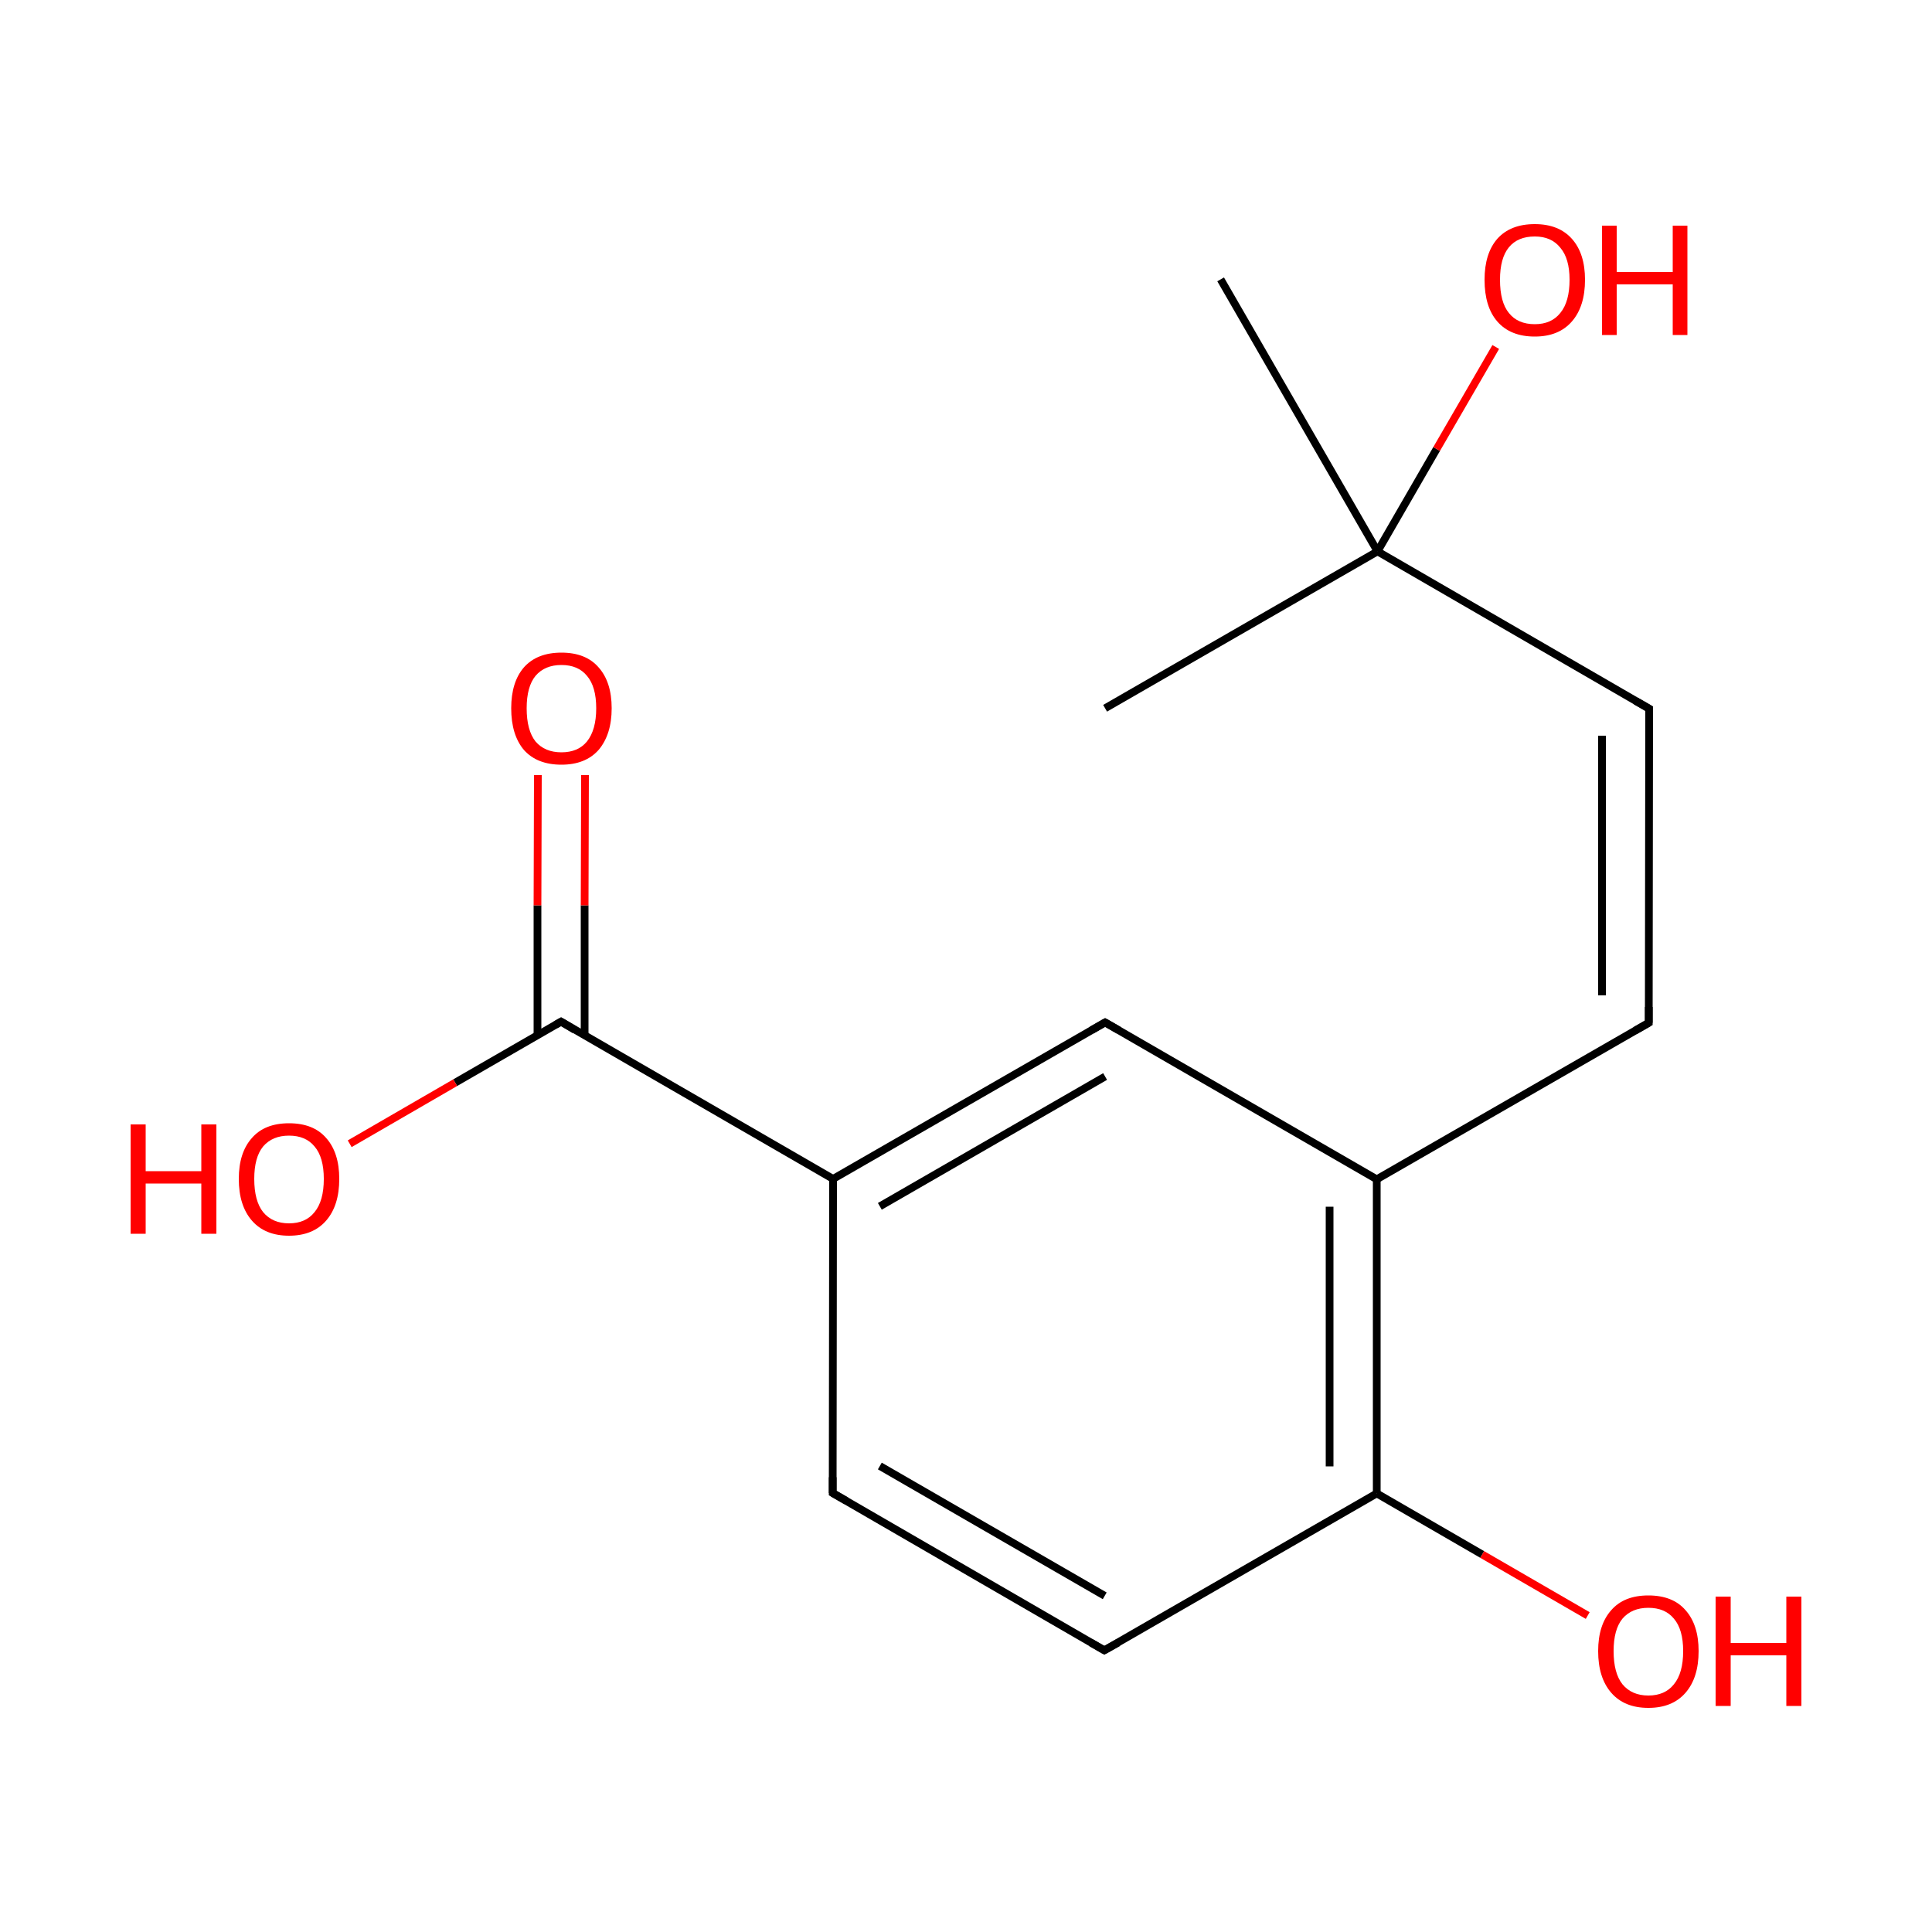 
<svg version='1.1' baseProfile='full'
              xmlns='http://www.w3.org/2000/svg'
                      xmlns:rdkit='http://www.rdkit.org/xml'
                      xmlns:xlink='http://www.w3.org/1999/xlink'
                  xml:space='preserve'
width='500px' height='500px' viewBox='0 0 500 500'>
<!-- END OF HEADER -->
<rect style='opacity:1.0;fill:#FFFFFF;stroke:none' width='500.0' height='500.0' x='0.0' y='0.0'> </rect>
<path class='bond-0 atom-0 atom-1' d='M 315.9,72.3 L 356.5,142.7' style='fill:none;fill-rule:evenodd;stroke:#000000;stroke-width:2.0px;stroke-linecap:butt;stroke-linejoin:miter;stroke-opacity:1' />
<path class='bond-1 atom-1 atom-2' d='M 356.5,142.7 L 286.0,183.3' style='fill:none;fill-rule:evenodd;stroke:#000000;stroke-width:2.0px;stroke-linecap:butt;stroke-linejoin:miter;stroke-opacity:1' />
<path class='bond-2 atom-1 atom-3' d='M 356.5,142.7 L 426.8,183.4' style='fill:none;fill-rule:evenodd;stroke:#000000;stroke-width:2.0px;stroke-linecap:butt;stroke-linejoin:miter;stroke-opacity:1' />
<path class='bond-3 atom-3 atom-4' d='M 426.8,183.4 L 426.7,264.7' style='fill:none;fill-rule:evenodd;stroke:#000000;stroke-width:2.0px;stroke-linecap:butt;stroke-linejoin:miter;stroke-opacity:1' />
<path class='bond-3 atom-3 atom-4' d='M 414.6,190.4 L 414.6,257.6' style='fill:none;fill-rule:evenodd;stroke:#000000;stroke-width:2.0px;stroke-linecap:butt;stroke-linejoin:miter;stroke-opacity:1' />
<path class='bond-4 atom-4 atom-5' d='M 426.7,264.7 L 356.3,305.2' style='fill:none;fill-rule:evenodd;stroke:#000000;stroke-width:2.0px;stroke-linecap:butt;stroke-linejoin:miter;stroke-opacity:1' />
<path class='bond-5 atom-5 atom-6' d='M 356.3,305.2 L 356.3,386.5' style='fill:none;fill-rule:evenodd;stroke:#000000;stroke-width:2.0px;stroke-linecap:butt;stroke-linejoin:miter;stroke-opacity:1' />
<path class='bond-5 atom-5 atom-6' d='M 344.1,312.3 L 344.1,379.5' style='fill:none;fill-rule:evenodd;stroke:#000000;stroke-width:2.0px;stroke-linecap:butt;stroke-linejoin:miter;stroke-opacity:1' />
<path class='bond-6 atom-6 atom-7' d='M 356.3,386.5 L 285.8,427.1' style='fill:none;fill-rule:evenodd;stroke:#000000;stroke-width:2.0px;stroke-linecap:butt;stroke-linejoin:miter;stroke-opacity:1' />
<path class='bond-7 atom-7 atom-8' d='M 285.8,427.1 L 215.5,386.4' style='fill:none;fill-rule:evenodd;stroke:#000000;stroke-width:2.0px;stroke-linecap:butt;stroke-linejoin:miter;stroke-opacity:1' />
<path class='bond-7 atom-7 atom-8' d='M 285.9,413.0 L 227.7,379.4' style='fill:none;fill-rule:evenodd;stroke:#000000;stroke-width:2.0px;stroke-linecap:butt;stroke-linejoin:miter;stroke-opacity:1' />
<path class='bond-8 atom-8 atom-9' d='M 215.5,386.4 L 215.6,305.1' style='fill:none;fill-rule:evenodd;stroke:#000000;stroke-width:2.0px;stroke-linecap:butt;stroke-linejoin:miter;stroke-opacity:1' />
<path class='bond-9 atom-9 atom-10' d='M 215.6,305.1 L 286.0,264.6' style='fill:none;fill-rule:evenodd;stroke:#000000;stroke-width:2.0px;stroke-linecap:butt;stroke-linejoin:miter;stroke-opacity:1' />
<path class='bond-9 atom-9 atom-10' d='M 227.7,312.2 L 286.0,278.6' style='fill:none;fill-rule:evenodd;stroke:#000000;stroke-width:2.0px;stroke-linecap:butt;stroke-linejoin:miter;stroke-opacity:1' />
<path class='bond-10 atom-9 atom-11' d='M 215.6,305.1 L 145.2,264.4' style='fill:none;fill-rule:evenodd;stroke:#000000;stroke-width:2.0px;stroke-linecap:butt;stroke-linejoin:miter;stroke-opacity:1' />
<path class='bond-11 atom-11 atom-12' d='M 151.3,268.0 L 151.3,234.3' style='fill:none;fill-rule:evenodd;stroke:#000000;stroke-width:2.0px;stroke-linecap:butt;stroke-linejoin:miter;stroke-opacity:1' />
<path class='bond-11 atom-11 atom-12' d='M 151.3,234.3 L 151.4,200.6' style='fill:none;fill-rule:evenodd;stroke:#FF0000;stroke-width:2.0px;stroke-linecap:butt;stroke-linejoin:miter;stroke-opacity:1' />
<path class='bond-11 atom-11 atom-12' d='M 139.1,268.0 L 139.1,234.3' style='fill:none;fill-rule:evenodd;stroke:#000000;stroke-width:2.0px;stroke-linecap:butt;stroke-linejoin:miter;stroke-opacity:1' />
<path class='bond-11 atom-11 atom-12' d='M 139.1,234.3 L 139.2,200.6' style='fill:none;fill-rule:evenodd;stroke:#FF0000;stroke-width:2.0px;stroke-linecap:butt;stroke-linejoin:miter;stroke-opacity:1' />
<path class='bond-12 atom-11 atom-13' d='M 145.2,264.4 L 117.8,280.2' style='fill:none;fill-rule:evenodd;stroke:#000000;stroke-width:2.0px;stroke-linecap:butt;stroke-linejoin:miter;stroke-opacity:1' />
<path class='bond-12 atom-11 atom-13' d='M 117.8,280.2 L 90.5,296.0' style='fill:none;fill-rule:evenodd;stroke:#FF0000;stroke-width:2.0px;stroke-linecap:butt;stroke-linejoin:miter;stroke-opacity:1' />
<path class='bond-13 atom-6 atom-14' d='M 356.3,386.5 L 383.6,402.3' style='fill:none;fill-rule:evenodd;stroke:#000000;stroke-width:2.0px;stroke-linecap:butt;stroke-linejoin:miter;stroke-opacity:1' />
<path class='bond-13 atom-6 atom-14' d='M 383.6,402.3 L 410.9,418.1' style='fill:none;fill-rule:evenodd;stroke:#FF0000;stroke-width:2.0px;stroke-linecap:butt;stroke-linejoin:miter;stroke-opacity:1' />
<path class='bond-14 atom-1 atom-15' d='M 356.5,142.7 L 371.8,116.2' style='fill:none;fill-rule:evenodd;stroke:#000000;stroke-width:2.0px;stroke-linecap:butt;stroke-linejoin:miter;stroke-opacity:1' />
<path class='bond-14 atom-1 atom-15' d='M 371.8,116.2 L 387.1,89.8' style='fill:none;fill-rule:evenodd;stroke:#FF0000;stroke-width:2.0px;stroke-linecap:butt;stroke-linejoin:miter;stroke-opacity:1' />
<path class='bond-15 atom-10 atom-5' d='M 286.0,264.6 L 356.3,305.2' style='fill:none;fill-rule:evenodd;stroke:#000000;stroke-width:2.0px;stroke-linecap:butt;stroke-linejoin:miter;stroke-opacity:1' />
<path d='M 423.3,181.4 L 426.8,183.4 L 426.8,187.5' style='fill:none;stroke:#000000;stroke-width:2.0px;stroke-linecap:butt;stroke-linejoin:miter;stroke-opacity:1;' />
<path d='M 426.7,260.6 L 426.7,264.7 L 423.2,266.7' style='fill:none;stroke:#000000;stroke-width:2.0px;stroke-linecap:butt;stroke-linejoin:miter;stroke-opacity:1;' />
<path d='M 289.4,425.1 L 285.8,427.1 L 282.3,425.1' style='fill:none;stroke:#000000;stroke-width:2.0px;stroke-linecap:butt;stroke-linejoin:miter;stroke-opacity:1;' />
<path d='M 219.0,388.4 L 215.5,386.4 L 215.5,382.3' style='fill:none;stroke:#000000;stroke-width:2.0px;stroke-linecap:butt;stroke-linejoin:miter;stroke-opacity:1;' />
<path d='M 282.5,266.6 L 286.0,264.6 L 289.5,266.6' style='fill:none;stroke:#000000;stroke-width:2.0px;stroke-linecap:butt;stroke-linejoin:miter;stroke-opacity:1;' />
<path d='M 148.7,266.5 L 145.2,264.4 L 143.8,265.2' style='fill:none;stroke:#000000;stroke-width:2.0px;stroke-linecap:butt;stroke-linejoin:miter;stroke-opacity:1;' />
<path class='atom-12' d='M 132.3 183.3
Q 132.3 176.5, 135.6 172.7
Q 139.0 168.9, 145.3 168.9
Q 151.6 168.9, 154.9 172.7
Q 158.3 176.5, 158.3 183.3
Q 158.3 190.1, 154.9 194.1
Q 151.5 197.9, 145.3 197.9
Q 139.0 197.9, 135.6 194.1
Q 132.3 190.2, 132.3 183.3
M 145.3 194.7
Q 149.6 194.7, 151.9 191.9
Q 154.3 188.9, 154.3 183.3
Q 154.3 177.7, 151.9 174.9
Q 149.6 172.1, 145.3 172.1
Q 141.0 172.1, 138.6 174.9
Q 136.3 177.7, 136.3 183.3
Q 136.3 189.0, 138.6 191.9
Q 141.0 194.7, 145.3 194.7
' fill='#FF0000'/>
<path class='atom-13' d='M 33.8 291.0
L 37.7 291.0
L 37.7 303.1
L 52.1 303.1
L 52.1 291.0
L 56.0 291.0
L 56.0 319.3
L 52.1 319.3
L 52.1 306.3
L 37.7 306.3
L 37.7 319.3
L 33.8 319.3
L 33.8 291.0
' fill='#FF0000'/>
<path class='atom-13' d='M 61.8 305.1
Q 61.8 298.3, 65.2 294.5
Q 68.5 290.7, 74.8 290.7
Q 81.1 290.7, 84.4 294.5
Q 87.8 298.3, 87.8 305.1
Q 87.8 312.0, 84.4 315.9
Q 81.0 319.8, 74.8 319.8
Q 68.6 319.8, 65.2 315.9
Q 61.8 312.0, 61.8 305.1
M 74.8 316.6
Q 79.1 316.6, 81.4 313.7
Q 83.8 310.8, 83.8 305.1
Q 83.8 299.5, 81.4 296.7
Q 79.1 293.9, 74.8 293.9
Q 70.5 293.9, 68.1 296.7
Q 65.8 299.5, 65.8 305.1
Q 65.8 310.8, 68.1 313.7
Q 70.5 316.6, 74.8 316.6
' fill='#FF0000'/>
<path class='atom-14' d='M 413.6 427.3
Q 413.6 420.5, 417.0 416.7
Q 420.3 412.9, 426.6 412.9
Q 432.9 412.9, 436.2 416.7
Q 439.6 420.5, 439.6 427.3
Q 439.6 434.2, 436.2 438.1
Q 432.8 442.0, 426.6 442.0
Q 420.4 442.0, 417.0 438.1
Q 413.6 434.2, 413.6 427.3
M 426.6 438.8
Q 430.9 438.8, 433.2 435.9
Q 435.6 433.0, 435.6 427.3
Q 435.6 421.7, 433.2 418.9
Q 430.9 416.1, 426.6 416.1
Q 422.3 416.1, 419.9 418.9
Q 417.6 421.7, 417.6 427.3
Q 417.6 433.0, 419.9 435.9
Q 422.3 438.8, 426.6 438.8
' fill='#FF0000'/>
<path class='atom-14' d='M 444.0 413.2
L 447.9 413.2
L 447.9 425.2
L 462.3 425.2
L 462.3 413.2
L 466.2 413.2
L 466.2 441.5
L 462.3 441.5
L 462.3 428.4
L 447.9 428.4
L 447.9 441.5
L 444.0 441.5
L 444.0 413.2
' fill='#FF0000'/>
<path class='atom-15' d='M 384.2 72.4
Q 384.2 65.6, 387.5 61.8
Q 390.9 58.0, 397.2 58.0
Q 403.4 58.0, 406.8 61.8
Q 410.2 65.6, 410.2 72.4
Q 410.2 79.3, 406.8 83.2
Q 403.4 87.1, 397.2 87.1
Q 390.9 87.1, 387.5 83.2
Q 384.2 79.4, 384.2 72.4
M 397.2 83.9
Q 401.5 83.9, 403.8 81.0
Q 406.2 78.1, 406.2 72.4
Q 406.2 66.9, 403.8 64.1
Q 401.5 61.2, 397.2 61.2
Q 392.8 61.2, 390.5 64.0
Q 388.2 66.8, 388.2 72.4
Q 388.2 78.2, 390.5 81.0
Q 392.8 83.9, 397.2 83.9
' fill='#FF0000'/>
<path class='atom-15' d='M 414.6 58.4
L 418.4 58.4
L 418.4 70.4
L 432.9 70.4
L 432.9 58.4
L 436.7 58.4
L 436.7 86.7
L 432.9 86.7
L 432.9 73.6
L 418.4 73.6
L 418.4 86.7
L 414.6 86.7
L 414.6 58.4
' fill='#FF0000'/>
</svg>
